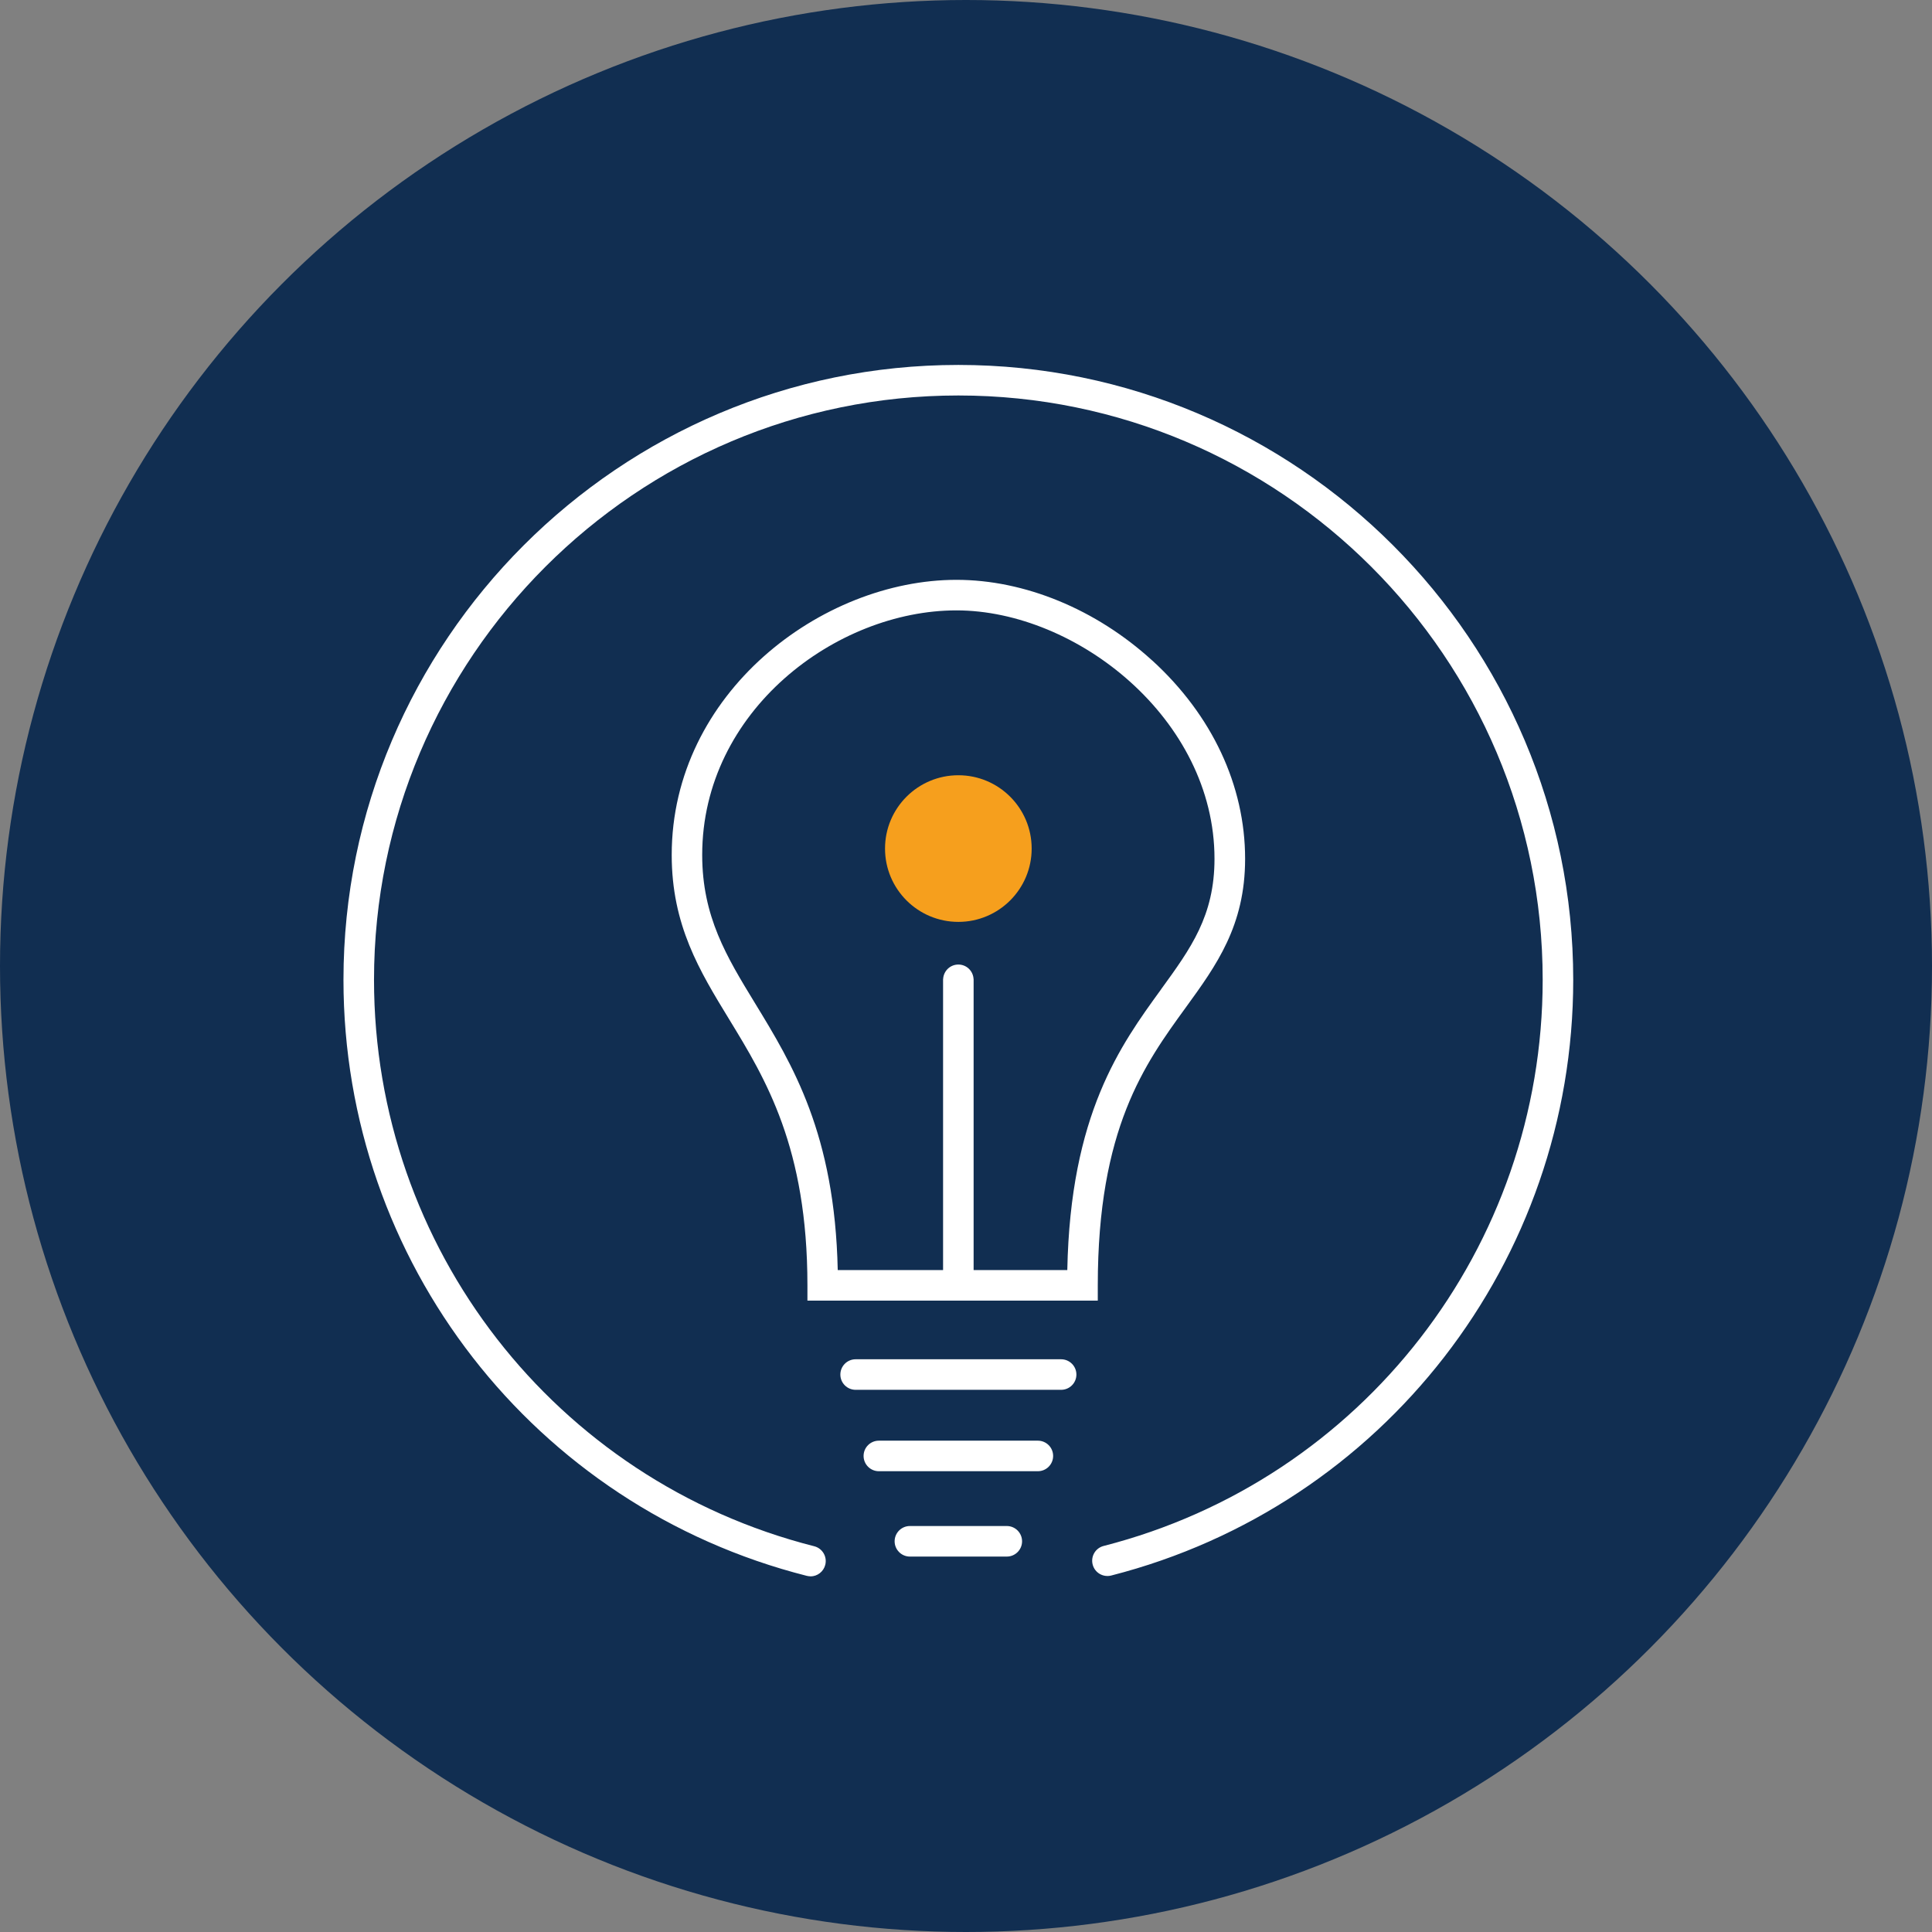 <svg width="90" height="90" viewBox="0 0 90 90" fill="none" xmlns="http://www.w3.org/2000/svg">
<rect x="0" y="0" width="90" height="90" fill="#808080" stroke="none"/>
<circle cx="45" cy="45" r="45" fill="#112E51"/>
<path d="M37.755 73.431C37.698 73.431 37.639 73.422 37.579 73.408C24.875 70.186 16 58.769 16 45.644C16 29.849 28.849 17 44.644 17C60.439 17 73.287 29.849 73.287 45.644C73.287 58.74 64.438 70.152 51.766 73.394C51.384 73.49 50.997 73.263 50.9 72.881C50.803 72.5 51.031 72.113 51.413 72.016C63.453 68.933 71.864 58.091 71.864 45.644C71.864 30.634 59.653 18.423 44.644 18.423C29.634 18.423 17.423 30.634 17.423 45.644C17.423 58.117 25.857 68.968 37.929 72.03C38.31 72.127 38.541 72.514 38.444 72.896C38.362 73.217 38.074 73.434 37.755 73.434V73.431Z" fill="white"/>
<path d="M49.431 64.743H39.859C39.466 64.743 39.147 64.425 39.147 64.032C39.147 63.639 39.466 63.32 39.859 63.32H49.431C49.824 63.32 50.143 63.639 50.143 64.032C50.143 64.425 49.824 64.743 49.431 64.743Z" fill="white"/>
<path d="M48.347 68.535H40.941C40.548 68.535 40.229 68.216 40.229 67.823C40.229 67.43 40.548 67.112 40.941 67.112H48.347C48.74 67.112 49.059 67.43 49.059 67.823C49.059 68.216 48.74 68.535 48.347 68.535Z" fill="white"/>
<path d="M46.901 72.511H42.386C41.994 72.511 41.675 72.192 41.675 71.8C41.675 71.407 41.994 71.088 42.386 71.088H46.901C47.294 71.088 47.612 71.407 47.612 71.8C47.612 72.192 47.294 72.511 46.901 72.511Z" fill="white"/>
<path d="M44.644 42.945C46.53 42.945 48.059 41.416 48.059 39.53C48.059 37.643 46.53 36.114 44.644 36.114C42.757 36.114 41.228 37.643 41.228 39.53C41.228 41.416 42.757 42.945 44.644 42.945Z" fill="#F69F1D"/>
<path d="M53.67 30.765C51.054 28.38 47.732 27.011 44.555 27.011C38.282 27.011 31.291 32.274 31.291 39.826C31.291 43.099 32.586 45.222 33.958 47.468C35.672 50.275 37.613 53.457 37.613 59.876V60.588H51.139V59.876C51.139 52.575 53.32 49.572 55.244 46.925C56.661 44.972 58.002 43.127 58.002 40.008C58.002 36.595 56.465 33.313 53.673 30.765H53.67ZM54.088 46.088C52.198 48.689 49.861 51.906 49.719 59.164H45.355V45.607H45.352C45.333 45.231 45.025 44.932 44.644 44.932C44.262 44.932 43.955 45.231 43.935 45.607H43.932V59.164H39.025C38.888 52.822 36.916 49.592 35.168 46.728C33.85 44.568 32.711 42.7 32.711 39.826C32.711 33.114 38.954 28.434 44.553 28.434C50.151 28.434 56.576 33.489 56.576 40.005C56.576 42.661 55.477 44.172 54.088 46.085V46.088Z" fill="white"/>
</svg>
